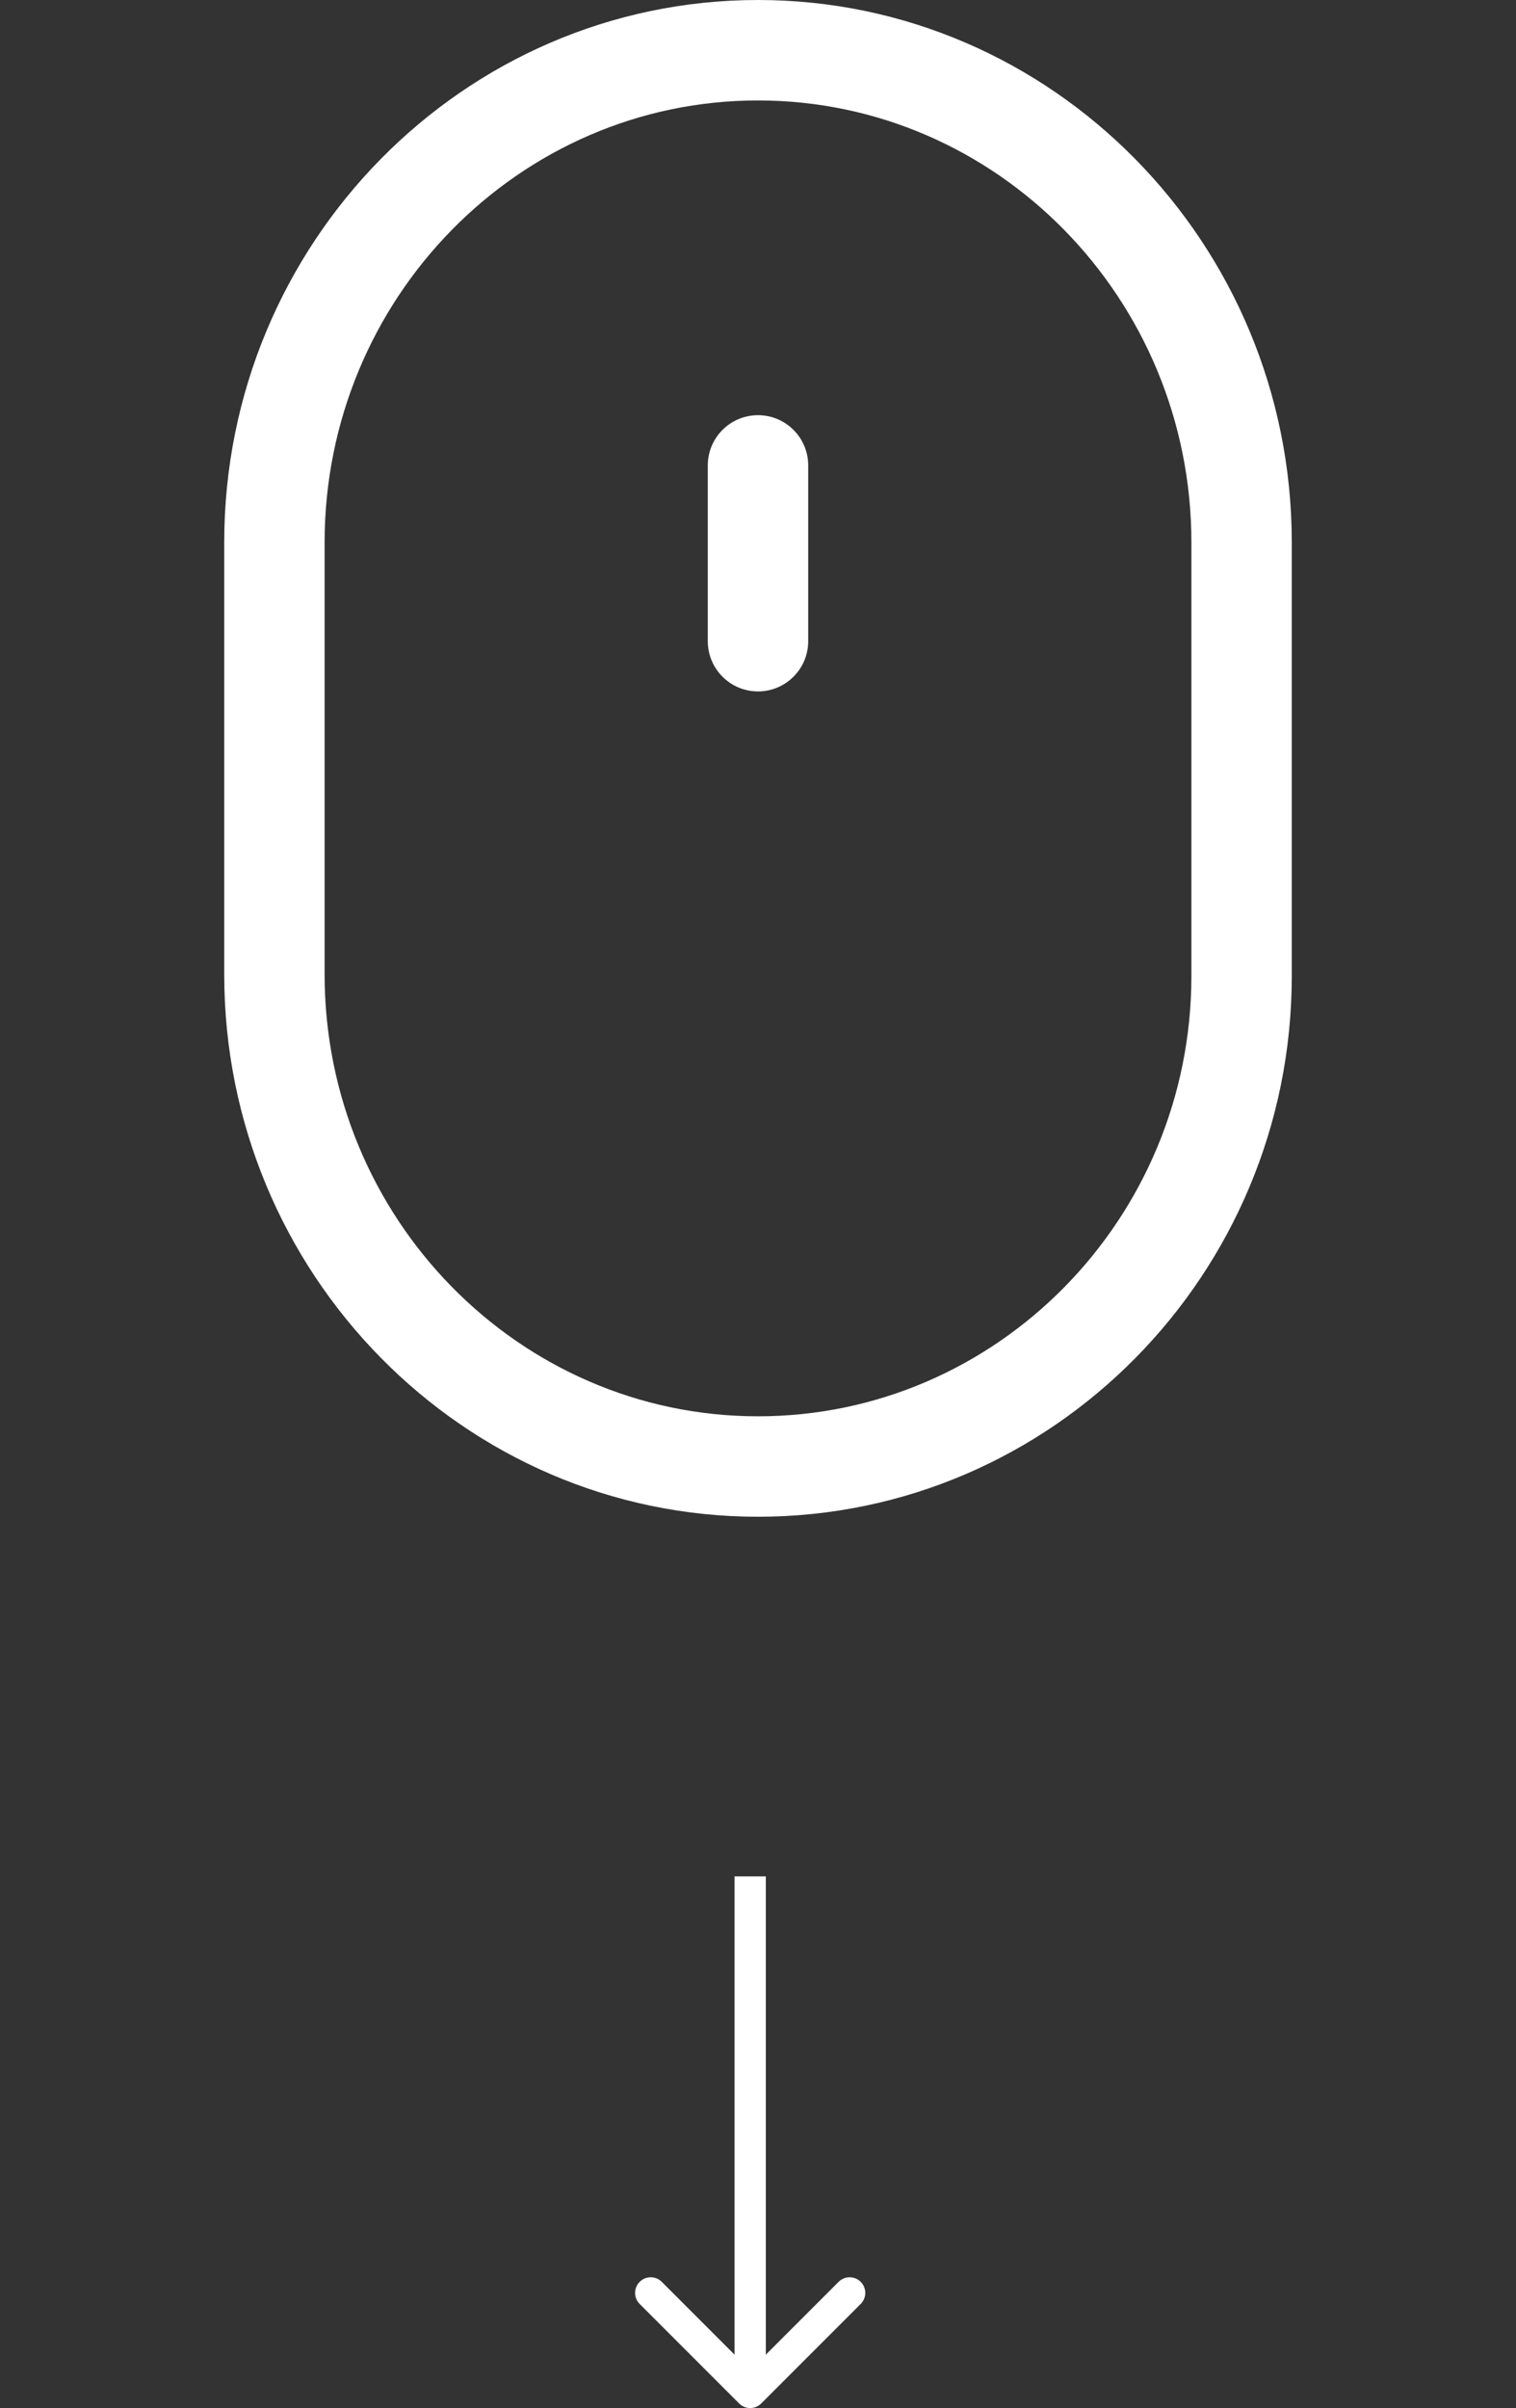 <?xml version="1.0" encoding="UTF-8"?> <svg xmlns="http://www.w3.org/2000/svg" width="97" height="154" viewBox="0 0 97 154" fill="none"><rect x="0" y="0" width="97" height="154" fill="#333333" stroke="none"/> <path d="M48.5 0C29.667 0 14.347 15.562 14.347 34.689V62.312C14.347 81.439 29.667 97 48.5 97C67.332 97 82.653 81.486 82.653 62.418V34.689C82.653 15.562 67.332 0 48.5 0ZM76.23 62.418C76.23 77.945 63.791 90.576 48.5 90.576C33.21 90.576 20.77 77.897 20.77 62.311V34.689C20.77 19.103 33.21 6.424 48.5 6.424C63.791 6.424 76.23 19.103 76.23 34.689V62.418Z" fill="white"></path> <path d="M48.5 26.552C46.726 26.552 45.288 27.99 45.288 29.764V41.006C45.288 42.78 46.726 44.218 48.5 44.218C50.274 44.218 51.712 42.78 51.712 41.006V29.764C51.712 27.99 50.274 26.552 48.5 26.552Z" fill="white"></path> <path d="M47.293 153.707C47.683 154.098 48.317 154.098 48.707 153.707L55.071 147.343C55.462 146.953 55.462 146.319 55.071 145.929C54.681 145.538 54.047 145.538 53.657 145.929L48 151.586L42.343 145.929C41.953 145.538 41.319 145.538 40.929 145.929C40.538 146.319 40.538 146.953 40.929 147.343L47.293 153.707ZM47 120L47 153L49 153L49 120L47 120Z" fill="white"></path> </svg> 